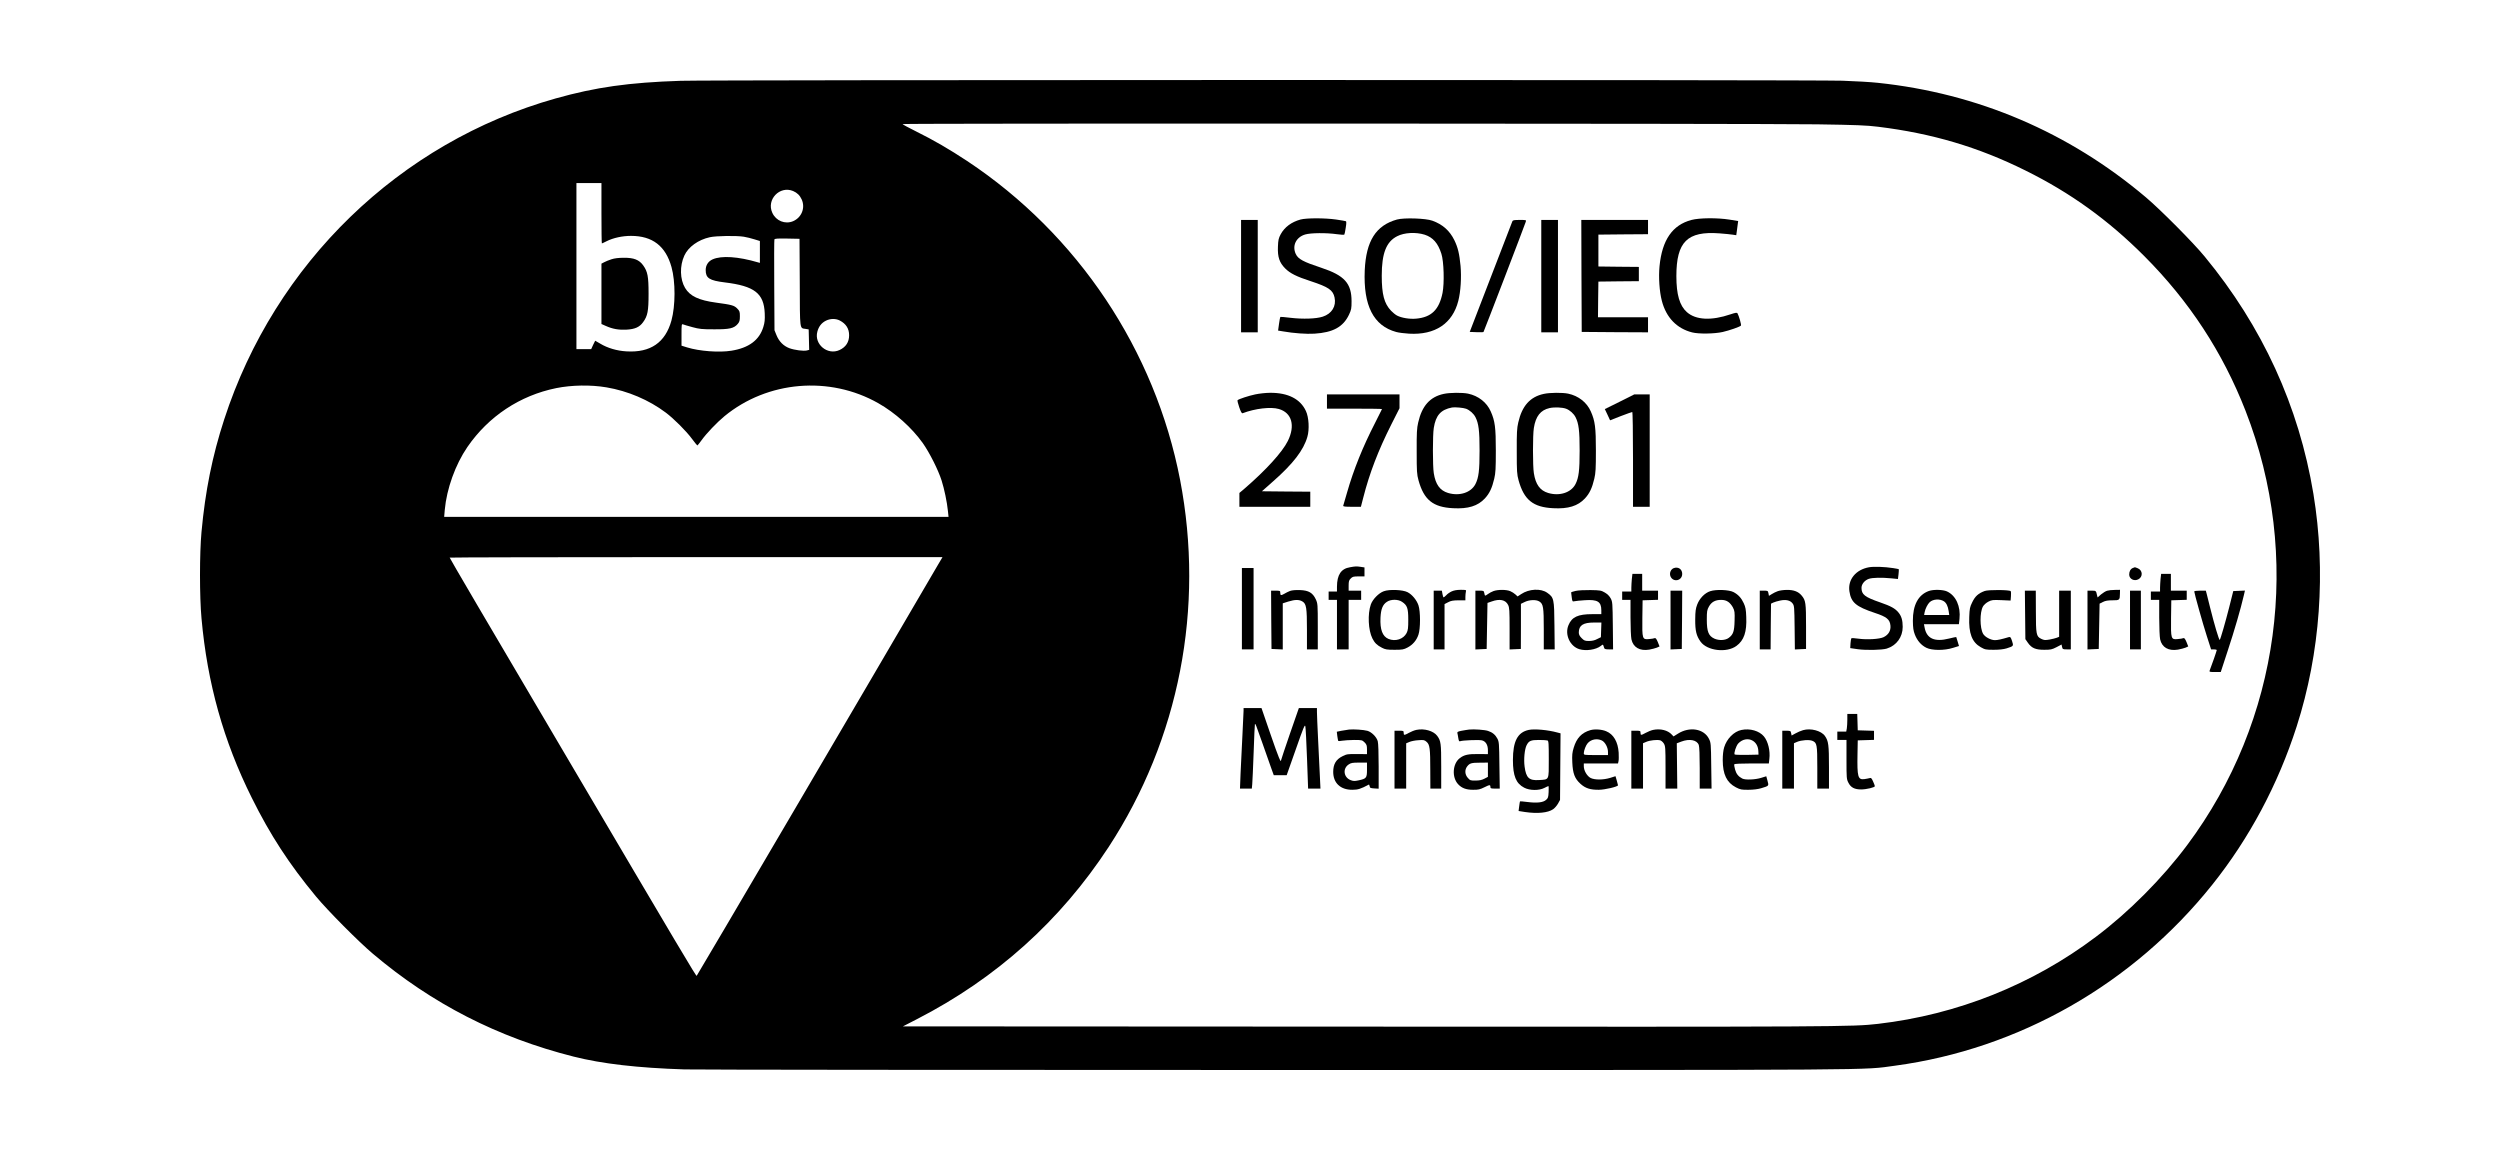 <?xml version="1.0" encoding="UTF-8"?>
<svg width="250px" height="117px" viewBox="0 0 250 117" version="1.1" xmlns="http://www.w3.org/2000/svg" xmlns:xlink="http://www.w3.org/1999/xlink">
    <title>Untitled 2</title>
    <g id="Page-1" stroke="none" stroke-width="1" fill="none" fill-rule="evenodd">
        <g id="Group-2" transform="translate(-2, -12)">
            <rect id="Rectangle" x="0" y="0" width="251" height="140"></rect>
            <g id="BSI-Assurance-Mark-ISO-27001-Red" transform="translate(22, 20)" fill="#000000" fill-rule="nonzero">
                <g id="Group" transform="translate(106, 49.5) scale(-1, 1) rotate(-180) translate(-106, -49.5)translate(0, 0)">
                    <path d="M48.075,98.92 C42.889,98.752 39.578,98.283 35.575,97.159 C19.964,92.764 7.489,80.678 2.418,65.052 C1.226,61.387 0.525,57.89 0.15,53.805 C-0.05,51.691 -0.05,47.313 0.15,45.166 C0.734,38.666 2.352,32.895 5.179,27.217 C7.022,23.502 8.906,20.608 11.591,17.362 C12.759,15.953 15.861,12.825 17.296,11.617 C23.2,6.626 29.779,3.255 37.351,1.342 C40.203,0.621 43.747,0.21 48.442,0.059 C49.502,0.026 76.254,0 107.901,0 C169.811,0 166.092,-0.025 169.486,0.428 C181.895,2.097 193.303,8.597 201.233,18.536 C204.936,23.175 207.805,28.559 209.664,34.346 C212.033,41.719 212.616,49.88 211.34,57.621 C209.889,66.378 206.237,74.354 200.458,81.357 C199.307,82.758 196.038,86.046 194.587,87.27 C186.882,93.779 177.767,97.67 167.776,98.719 C167.093,98.794 165.491,98.887 164.232,98.929 C161.447,99.029 51.053,99.021 48.075,98.92 Z M161.73,94.567 C165.633,94.508 166.676,94.467 167.818,94.324 C173.205,93.661 177.825,92.294 182.537,89.954 C187.048,87.723 190.826,84.997 194.42,81.399 C198.923,76.887 202.267,71.779 204.552,65.925 C210.231,51.381 208.021,34.95 198.715,22.487 C196.23,19.157 192.886,15.794 189.592,13.32 C183.254,8.539 175.732,5.536 167.801,4.614 C165.225,4.32 164.157,4.312 116.866,4.337 L70.291,4.362 L71.709,5.092 C79.648,9.176 86.036,14.921 90.872,22.311 C97.919,33.105 100.471,46.206 98.011,59.005 C95.509,71.98 87.77,83.571 76.712,90.902 C74.936,92.076 73.343,92.999 71.65,93.837 C70.892,94.215 70.258,94.55 70.258,94.592 C70.249,94.676 155.926,94.651 161.73,94.567 Z M40.145,85.677 C40.145,84.016 40.162,82.657 40.187,82.657 C40.212,82.657 40.42,82.758 40.654,82.875 C41.312,83.211 42.238,83.412 43.097,83.412 C45.249,83.412 46.566,82.397 47.15,80.292 C47.558,78.833 47.55,76.417 47.142,74.941 C46.533,72.743 45.048,71.72 42.655,71.863 C41.704,71.913 40.745,72.198 40.028,72.634 C39.761,72.794 39.536,72.928 39.519,72.928 C39.511,72.928 39.419,72.743 39.311,72.509 L39.119,72.089 L38.377,72.089 L37.643,72.089 L37.643,80.393 L37.643,88.696 L38.894,88.696 L40.145,88.696 L40.145,85.677 Z M59.308,87.899 C59.717,87.723 59.984,87.463 60.167,87.061 C60.551,86.222 60.167,85.249 59.308,84.88 C58.508,84.544 57.599,84.913 57.232,85.719 C56.623,87.044 57.974,88.453 59.308,87.899 Z M54.38,83.328 C54.663,83.278 55.139,83.169 55.439,83.068 L55.989,82.9 L55.989,81.802 L55.989,80.711 L55.806,80.762 C53.813,81.349 52.145,81.458 51.261,81.064 C50.827,80.871 50.569,80.477 50.569,79.998 C50.569,79.185 50.928,78.95 52.495,78.757 C55.447,78.396 56.39,77.667 56.473,75.679 C56.498,75.016 56.473,74.756 56.331,74.295 C55.931,72.987 54.88,72.207 53.146,71.93 C51.928,71.729 49.935,71.88 48.718,72.257 L48.151,72.433 L48.151,73.523 C48.151,74.538 48.159,74.622 48.301,74.564 C48.376,74.53 48.801,74.404 49.235,74.287 C49.935,74.094 50.194,74.069 51.403,74.069 C52.954,74.06 53.396,74.161 53.78,74.614 C53.955,74.824 53.988,74.958 53.988,75.377 C53.988,75.83 53.963,75.905 53.713,76.157 C53.413,76.459 53.171,76.526 51.611,76.736 C49.885,76.971 49.001,77.382 48.509,78.204 C47.992,79.067 47.959,80.409 48.434,81.441 C48.826,82.305 49.827,83.026 50.986,83.278 C51.628,83.42 53.638,83.446 54.38,83.328 Z M59.976,78.749 C59.992,73.893 59.959,74.203 60.559,74.111 L60.868,74.06 L60.893,73.037 L60.918,72.014 L60.693,71.955 C60.367,71.871 59.459,71.989 58.933,72.182 C58.341,72.408 57.899,72.861 57.649,73.482 L57.449,73.976 L57.424,78.455 C57.407,80.921 57.415,82.984 57.44,83.051 C57.482,83.144 57.732,83.16 58.716,83.144 L59.951,83.119 L59.976,78.749 Z M63.978,74.949 C64.604,74.622 64.912,74.136 64.912,73.473 C64.912,72.794 64.587,72.291 63.953,71.997 C62.761,71.443 61.393,72.567 61.735,73.834 C61.869,74.345 62.152,74.714 62.594,74.933 C63.036,75.151 63.57,75.159 63.978,74.949 Z M40.645,68.265 C42.78,67.904 44.89,67.007 46.566,65.748 C47.375,65.145 48.626,63.895 49.193,63.123 C49.468,62.754 49.71,62.452 49.735,62.452 C49.76,62.452 49.943,62.687 50.152,62.972 C50.636,63.652 51.711,64.776 52.445,65.379 C56.748,68.919 62.961,69.447 67.831,66.679 C69.516,65.723 71.183,64.23 72.276,62.695 C72.951,61.739 73.827,60.003 74.161,58.946 C74.427,58.116 74.703,56.799 74.794,55.885 L74.853,55.315 L49.635,55.315 L24.417,55.315 L24.476,56.011 C24.667,58.124 25.535,60.54 26.735,62.293 C28.845,65.363 31.989,67.451 35.625,68.189 C37.176,68.499 39.069,68.533 40.645,68.265 Z M73.844,50.601 C67.164,39.152 49.76,9.512 49.668,9.419 C49.61,9.361 48.351,11.474 36.159,32.166 C28.47,45.2 24.968,51.18 24.968,51.238 C24.968,51.264 36.059,51.289 49.61,51.289 L74.252,51.289 L73.844,50.601 Z" id="Shape"></path>
                    <path d="M110.052,85.048 C109.143,84.796 108.46,84.293 108.068,83.571 C107.859,83.177 107.818,83.01 107.793,82.322 C107.751,81.298 107.943,80.737 108.518,80.158 C109.002,79.671 109.661,79.336 111.07,78.883 C112.854,78.296 113.288,78.002 113.455,77.256 C113.647,76.384 113.18,75.629 112.279,75.335 C111.629,75.117 110.278,75.075 109.068,75.218 C108.518,75.285 108.051,75.327 108.034,75.31 C108.009,75.293 107.951,74.974 107.901,74.614 L107.809,73.943 L108.318,73.859 C109.352,73.674 110.67,73.582 111.445,73.633 C113.305,73.75 114.314,74.303 114.898,75.528 C115.131,76.023 115.156,76.149 115.156,76.87 C115.156,78.673 114.447,79.453 112.146,80.217 C110.319,80.82 109.819,81.089 109.577,81.6 C109.194,82.422 109.602,83.286 110.528,83.555 C111.078,83.714 112.629,83.731 113.688,83.58 C114.064,83.53 114.406,83.504 114.431,83.538 C114.456,83.563 114.522,83.865 114.572,84.217 C114.647,84.679 114.647,84.863 114.581,84.88 C114.531,84.905 114.089,84.972 113.605,85.048 C112.496,85.207 110.645,85.207 110.052,85.048 Z" id="Path"></path>
                    <path d="M119.701,85.048 C117.591,84.461 116.607,82.909 116.474,79.965 C116.324,76.434 117.349,74.421 119.626,73.8 C119.876,73.733 120.451,73.658 120.91,73.633 C123.512,73.482 125.255,74.647 125.83,76.912 C126.072,77.851 126.155,79.269 126.055,80.409 C125.939,81.626 125.789,82.255 125.438,82.976 C124.971,83.932 124.262,84.561 123.237,84.93 C122.578,85.173 120.41,85.241 119.701,85.048 Z M122.47,83.53 C123.295,83.261 123.795,82.691 124.137,81.626 C124.388,80.862 124.446,78.682 124.254,77.709 C123.912,76.023 123.137,75.268 121.602,75.134 C120.968,75.075 120.151,75.209 119.701,75.444 C119.542,75.528 119.276,75.746 119.109,75.922 C118.417,76.644 118.175,77.566 118.175,79.428 C118.175,81.668 118.625,82.825 119.718,83.379 C120.435,83.748 121.586,83.806 122.47,83.53 Z" id="Shape"></path>
                    <path d="M149.147,85.006 C147.245,84.502 146.211,83.01 145.953,80.384 C145.844,79.277 145.944,77.835 146.186,76.912 C146.62,75.243 147.679,74.144 149.222,73.758 C149.88,73.591 151.448,73.616 152.265,73.8 C152.958,73.96 153.967,74.312 154.092,74.438 C154.158,74.505 153.892,75.427 153.742,75.679 C153.691,75.754 153.533,75.729 153.058,75.57 C151.14,74.916 149.589,74.991 148.688,75.788 C147.962,76.434 147.637,77.541 147.637,79.386 C147.637,82.825 148.73,83.907 151.949,83.664 C152.499,83.622 153.099,83.563 153.291,83.53 L153.625,83.479 L153.683,83.882 C153.708,84.108 153.75,84.427 153.775,84.595 L153.817,84.897 L152.941,85.039 C151.715,85.232 149.947,85.215 149.147,85.006 Z" id="Path"></path>
                    <polygon id="Path" points="104.107 79.386 104.107 73.767 104.941 73.767 105.774 73.767 105.774 79.386 105.774 85.006 104.941 85.006 104.107 85.006"></polygon>
                    <path d="M131.234,84.863 C131.201,84.779 130.233,82.263 129.074,79.26 L126.973,73.809 L127.64,73.783 C128.007,73.767 128.332,73.775 128.349,73.8 C128.39,73.842 132.468,84.461 132.577,84.821 C132.635,85.006 132.627,85.006 131.96,85.006 C131.392,85.006 131.276,84.981 131.234,84.863 Z" id="Path"></path>
                    <polygon id="Path" points="134.128 79.386 134.128 73.767 134.962 73.767 135.796 73.767 135.796 79.386 135.796 85.006 134.962 85.006 134.128 85.006"></polygon>
                    <polygon id="Path" points="138.147 79.411 138.172 73.809 141.491 73.783 144.802 73.767 144.802 74.522 144.802 75.276 142.3 75.276 139.798 75.276 139.815 77.063 139.84 78.841 141.867 78.866 143.885 78.883 143.885 79.596 143.885 80.309 141.867 80.326 139.84 80.351 139.84 81.944 139.84 83.538 142.325 83.563 144.802 83.58 144.802 84.293 144.802 85.006 141.466 85.006 138.131 85.006"></polygon>
                    <path d="M105.524,67.56 C104.849,67.418 103.89,67.099 103.756,66.981 C103.723,66.948 103.798,66.638 103.923,66.277 C104.09,65.79 104.182,65.639 104.273,65.681 C105.508,66.151 107.075,66.336 107.884,66.101 C109.185,65.723 109.544,64.44 108.785,62.905 C108.235,61.79 106.6,59.995 104.465,58.15 L103.94,57.705 L103.94,57.017 L103.94,56.321 L107.484,56.321 L111.028,56.321 L111.028,57.076 L111.028,57.831 L108.61,57.848 L106.191,57.873 L107.317,58.871 C109.31,60.624 110.361,61.991 110.736,63.316 C110.953,64.054 110.886,65.27 110.594,65.891 C110.044,67.099 108.81,67.728 107.025,67.72 C106.592,67.72 105.916,67.644 105.524,67.56 Z" id="Path"></path>
                    <path d="M124.371,67.61 C123.003,67.317 122.194,66.411 121.819,64.75 C121.686,64.18 121.661,63.736 121.669,61.857 C121.669,59.835 121.686,59.575 121.852,58.963 C122.394,57.017 123.295,56.279 125.305,56.179 C126.814,56.095 127.782,56.397 128.49,57.16 C128.949,57.655 129.208,58.2 129.424,59.131 C129.558,59.693 129.583,60.146 129.583,61.941 C129.583,64.247 129.499,64.901 129.074,65.857 C128.682,66.755 127.84,67.418 126.806,67.636 C126.239,67.753 124.963,67.745 124.371,67.61 Z M126.606,66.126 C126.981,65.983 127.365,65.639 127.548,65.279 C127.865,64.65 127.957,63.945 127.957,61.941 C127.957,59.936 127.865,59.232 127.548,58.602 C127.114,57.739 125.955,57.361 124.804,57.705 C123.996,57.948 123.554,58.552 123.378,59.684 C123.262,60.381 123.262,63.501 123.378,64.205 C123.579,65.472 124.079,66.034 125.205,66.252 C125.488,66.302 126.339,66.227 126.606,66.126 Z" id="Shape"></path>
                    <path d="M134.378,67.61 C133.01,67.317 132.201,66.411 131.826,64.75 C131.693,64.18 131.668,63.736 131.676,61.857 C131.676,59.835 131.693,59.575 131.859,58.963 C132.402,57.017 133.302,56.279 135.312,56.179 C136.821,56.095 137.789,56.397 138.497,57.16 C138.956,57.655 139.215,58.2 139.431,59.131 C139.565,59.693 139.59,60.146 139.59,61.941 C139.59,64.247 139.507,64.901 139.081,65.857 C138.689,66.755 137.847,67.418 136.813,67.636 C136.246,67.753 134.97,67.745 134.378,67.61 Z M136.613,66.126 C136.988,65.983 137.372,65.639 137.555,65.279 C137.872,64.65 137.964,63.945 137.964,61.941 C137.964,59.936 137.872,59.232 137.555,58.602 C137.121,57.739 135.962,57.361 134.812,57.705 C134.003,57.948 133.561,58.552 133.386,59.684 C133.269,60.381 133.269,63.501 133.386,64.205 C133.569,65.371 134.053,65.992 134.953,66.193 C135.437,66.302 136.238,66.268 136.613,66.126 Z" id="Shape"></path>
                    <path d="M112.696,66.847 L112.696,66.134 L115.448,66.134 C116.966,66.134 118.2,66.118 118.2,66.092 C118.2,66.076 117.883,65.438 117.499,64.692 C116.29,62.343 115.356,60.028 114.706,57.747 C114.514,57.076 114.339,56.481 114.322,56.43 C114.297,56.346 114.506,56.321 115.189,56.321 L116.09,56.321 L116.324,57.227 C116.949,59.684 117.825,61.957 119.125,64.541 L119.951,66.176 L119.951,66.872 L119.951,67.56 L116.324,67.56 L112.696,67.56 L112.696,66.847 Z" id="Path"></path>
                    <path d="M141.958,66.822 L140.482,66.092 L140.749,65.53 L141.008,64.968 L142.075,65.388 C142.667,65.614 143.184,65.799 143.226,65.799 C143.267,65.799 143.301,63.87 143.301,61.06 L143.301,56.321 L144.135,56.321 L144.969,56.321 L144.969,61.941 L144.969,67.56 L144.201,67.56 L143.426,67.56 L141.958,66.822 Z" id="Path"></path>
                    <path d="M114.998,50.274 C114.105,50.131 113.705,49.519 113.697,48.336 L113.697,47.85 L113.28,47.85 L112.863,47.85 L112.863,47.431 L112.863,47.011 L113.28,47.011 L113.697,47.011 L113.697,44.537 L113.697,42.063 L114.28,42.063 L114.864,42.063 L114.864,44.537 L114.864,47.011 L115.49,47.011 L116.115,47.011 L116.115,47.473 L116.115,47.934 L115.49,47.934 L114.864,47.934 L114.864,48.437 C114.864,48.865 114.898,48.982 115.073,49.15 C115.248,49.335 115.348,49.36 115.865,49.36 L116.449,49.36 L116.449,49.813 L116.449,50.257 L116.065,50.316 C115.623,50.375 115.556,50.375 114.998,50.274 Z" id="Path"></path>
                    <path d="M166.901,50.274 C165.583,50.039 164.766,49.041 164.941,47.867 C165.108,46.751 165.592,46.34 167.476,45.711 C168.677,45.317 168.986,45.057 169.044,44.445 C169.094,43.933 168.852,43.531 168.368,43.287 C167.96,43.086 166.709,43.011 165.817,43.136 C165.475,43.187 165.166,43.203 165.133,43.17 C165.108,43.136 165.066,42.901 165.049,42.65 L165.024,42.189 L165.775,42.08 C166.609,41.962 168.193,41.996 168.669,42.138 C169.644,42.44 170.27,43.287 170.27,44.311 C170.27,44.965 170.145,45.401 169.836,45.762 C169.511,46.156 169.086,46.391 168.018,46.76 C166.467,47.296 166.15,47.548 166.15,48.219 C166.15,48.588 166.467,48.974 166.884,49.116 C167.251,49.242 168.177,49.259 169.119,49.167 L169.794,49.1 L169.853,49.578 C169.878,49.838 169.895,50.064 169.878,50.081 C169.87,50.098 169.611,50.14 169.319,50.19 C168.444,50.324 167.393,50.358 166.901,50.274 Z" id="Path"></path>
                    <path d="M147.379,50.19 C147.07,50.073 146.92,49.687 147.045,49.368 C147.312,48.731 148.221,48.915 148.221,49.611 C148.221,50.081 147.829,50.349 147.379,50.19 Z" id="Path"></path>
                    <path d="M193.278,50.198 C193.053,50.106 192.919,49.863 192.919,49.544 C192.919,49.108 193.411,48.848 193.828,49.066 C194.303,49.309 194.278,49.955 193.795,50.165 C193.636,50.232 193.495,50.282 193.486,50.274 C193.469,50.274 193.378,50.24 193.278,50.198 Z" id="Path"></path>
                    <polygon id="Path" points="104.19 46.131 104.19 42.063 104.774 42.063 105.357 42.063 105.357 46.131 105.357 50.198 104.774 50.198 104.19 50.198"></polygon>
                    <path d="M143.184,49.1 C143.159,48.815 143.134,48.412 143.134,48.219 L143.134,47.85 L142.675,47.85 L142.217,47.85 L142.217,47.431 L142.217,47.011 L142.634,47.011 L143.051,47.011 L143.051,45.25 C143.051,44.285 143.092,43.304 143.142,43.069 C143.318,42.264 143.976,41.878 144.927,42.038 C145.202,42.088 145.544,42.18 145.694,42.239 L145.953,42.356 L145.778,42.801 C145.644,43.12 145.561,43.22 145.469,43.187 C145.402,43.153 145.152,43.111 144.91,43.094 C144.226,43.027 144.21,43.094 144.235,45.216 L144.26,46.969 L145.035,46.994 L145.803,47.02 L145.803,47.473 L145.803,47.934 L145.01,47.934 L144.218,47.934 L144.218,48.773 L144.218,49.611 L143.726,49.611 L143.242,49.611 L143.184,49.1 Z" id="Path"></path>
                    <path d="M196.055,49.1 C196.03,48.815 196.005,48.412 196.005,48.219 L196.005,47.85 L195.546,47.85 L195.087,47.85 L195.087,47.431 L195.087,47.011 L195.504,47.011 L195.921,47.011 L195.921,45.25 C195.921,44.285 195.963,43.304 196.013,43.069 C196.188,42.264 196.847,41.878 197.798,42.038 C198.073,42.088 198.415,42.18 198.565,42.239 L198.823,42.356 L198.648,42.801 C198.515,43.12 198.431,43.22 198.34,43.187 C198.273,43.153 198.023,43.111 197.781,43.094 C197.097,43.027 197.08,43.094 197.105,45.216 L197.13,46.969 L197.906,46.994 L198.673,47.02 L198.673,47.473 L198.673,47.934 L197.881,47.934 L197.089,47.934 L197.089,48.773 L197.089,49.611 L196.597,49.611 L196.113,49.611 L196.055,49.1 Z" id="Path"></path>
                    <path d="M109.01,47.909 C108.843,47.842 108.576,47.716 108.418,47.615 C108.093,47.431 108.026,47.447 108.026,47.741 C108.026,47.917 107.993,47.934 107.567,47.934 L107.109,47.934 L107.125,45.023 L107.15,42.105 L107.717,42.08 L108.276,42.054 L108.276,44.361 L108.276,46.667 L108.827,46.844 C109.51,47.053 109.911,47.053 110.244,46.852 C110.636,46.617 110.695,46.223 110.695,44 L110.695,42.063 L111.237,42.063 L111.779,42.063 L111.779,44.352 C111.779,46.592 111.77,46.642 111.579,47.07 C111.27,47.724 110.87,47.959 110.002,47.993 C109.56,48.009 109.21,47.976 109.01,47.909 Z" id="Path"></path>
                    <path d="M118.375,47.875 C117.866,47.691 117.266,47.07 117.082,46.55 C116.749,45.594 116.824,43.975 117.241,43.153 C117.466,42.709 117.691,42.482 118.2,42.222 C118.525,42.054 118.692,42.021 119.451,42.021 C120.243,42.021 120.368,42.046 120.752,42.247 C121.277,42.524 121.652,42.96 121.844,43.531 C122.053,44.126 122.053,45.871 121.844,46.474 C121.661,47.003 121.21,47.548 120.752,47.783 C120.293,48.026 118.925,48.085 118.375,47.875 Z M120.201,46.818 C120.727,46.474 120.827,46.173 120.827,45.04 C120.827,44.202 120.802,43.975 120.66,43.698 C120.351,43.086 119.534,42.818 118.842,43.111 C118.25,43.363 117.991,44.042 118.05,45.233 C118.091,46.089 118.267,46.542 118.692,46.818 C119.084,47.087 119.818,47.087 120.201,46.818 Z" id="Shape"></path>
                    <path d="M125.163,47.858 C124.98,47.774 124.738,47.607 124.629,47.481 C124.513,47.364 124.396,47.263 124.363,47.263 C124.329,47.263 124.279,47.414 124.246,47.598 L124.187,47.934 L123.779,47.934 L123.37,47.934 L123.37,44.998 L123.37,42.063 L123.912,42.063 L124.454,42.063 L124.454,44.327 L124.454,46.592 L124.813,46.776 C125.088,46.927 125.305,46.961 125.847,46.969 L126.539,46.969 L126.539,47.305 C126.539,47.489 126.564,47.724 126.589,47.833 C126.639,48.009 126.622,48.018 126.072,48.018 C125.688,48.018 125.38,47.959 125.163,47.858 Z" id="Path"></path>
                    <path d="M129.349,47.892 C129.174,47.825 128.924,47.699 128.799,47.598 C128.49,47.38 128.49,47.38 128.432,47.682 C128.382,47.925 128.357,47.934 127.957,47.934 L127.54,47.934 L127.54,44.998 L127.54,42.054 L128.107,42.08 L128.666,42.105 L128.707,44.403 L128.749,46.709 L129.166,46.852 C129.975,47.145 130.559,47.02 130.809,46.508 C130.942,46.248 130.959,45.946 130.959,44.134 L130.959,42.054 L131.526,42.08 L132.085,42.105 L132.093,44.361 L132.093,46.617 L132.418,46.776 C132.902,47.028 133.602,47.062 133.936,46.852 C134.328,46.6 134.378,46.298 134.378,44.059 L134.378,42.063 L134.92,42.063 L135.47,42.063 L135.445,44.436 C135.42,47.129 135.395,47.246 134.72,47.724 C134.086,48.177 132.902,48.118 132.118,47.59 L131.759,47.355 L131.543,47.556 C131.426,47.665 131.192,47.816 131.026,47.884 C130.642,48.051 129.783,48.051 129.349,47.892 Z" id="Path"></path>
                    <path d="M137.563,47.909 C137.322,47.85 137.121,47.791 137.113,47.766 C137.113,47.741 137.138,47.523 137.172,47.28 C137.23,46.844 137.238,46.827 137.455,46.877 C137.572,46.902 138.03,46.953 138.472,46.978 C139.757,47.07 140.132,46.835 140.132,45.963 L140.132,45.585 L139.231,45.585 C137.797,45.585 137.18,45.3 136.846,44.478 C136.454,43.547 136.996,42.365 137.939,42.08 C138.614,41.878 139.598,42.029 140.082,42.407 C140.315,42.591 140.29,42.6 140.424,42.189 C140.449,42.096 140.582,42.063 140.882,42.063 L141.308,42.063 L141.283,44.436 C141.258,46.701 141.249,46.818 141.074,47.154 C140.949,47.389 140.749,47.59 140.491,47.741 C140.115,47.959 140.024,47.976 139.048,47.993 C138.472,48.001 137.805,47.967 137.563,47.909 Z M140.115,44.017 L140.09,43.279 L139.715,43.094 C139.473,42.96 139.198,42.901 138.898,42.901 C138.497,42.901 138.414,42.935 138.164,43.187 C137.955,43.396 137.88,43.547 137.88,43.757 C137.889,44.47 138.314,44.747 139.406,44.747 L140.14,44.747 L140.115,44.017 Z" id="Shape"></path>
                    <path d="M151.031,47.884 C150.481,47.707 149.964,47.179 149.722,46.55 C149.564,46.131 149.53,45.879 149.522,45.04 C149.514,43.916 149.639,43.413 150.056,42.834 C150.714,41.92 152.657,41.685 153.641,42.407 C154.4,42.96 154.692,43.807 154.625,45.309 C154.6,46.047 154.55,46.298 154.375,46.676 C154.133,47.204 153.825,47.54 153.35,47.791 C152.908,48.026 151.623,48.076 151.031,47.884 Z M152.816,46.818 C152.974,46.718 153.183,46.466 153.291,46.256 C153.466,45.913 153.483,45.787 153.458,44.914 C153.433,43.866 153.325,43.547 152.874,43.212 C152.541,42.96 151.915,42.927 151.44,43.136 C150.856,43.405 150.681,43.832 150.681,45.04 C150.681,45.871 150.706,46.005 150.89,46.34 C151.148,46.802 151.523,47.011 152.107,47.011 C152.407,47.011 152.616,46.953 152.816,46.818 Z" id="Shape"></path>
                    <path d="M157.778,47.884 C157.603,47.825 157.336,47.691 157.177,47.59 L156.894,47.414 L156.844,47.674 C156.794,47.925 156.769,47.934 156.385,47.934 L155.976,47.934 L155.976,44.998 L155.976,42.063 L156.518,42.063 L157.061,42.063 L157.077,44.344 L157.102,46.634 L157.327,46.743 C157.461,46.802 157.761,46.894 158.011,46.944 C158.595,47.07 159.029,46.969 159.262,46.651 C159.429,46.424 159.437,46.29 159.462,44.235 L159.487,42.054 L160.046,42.08 L160.605,42.105 L160.605,44.327 C160.605,46.726 160.571,46.961 160.163,47.447 C159.837,47.842 159.37,48.018 158.687,48.009 C158.37,48.009 157.961,47.951 157.778,47.884 Z" id="Path"></path>
                    <path d="M172.88,47.9 C171.821,47.514 171.279,46.5 171.287,44.914 C171.296,44.21 171.337,43.933 171.487,43.539 C171.721,42.935 172.121,42.474 172.638,42.222 C173.197,41.945 174.448,41.937 175.298,42.214 L175.899,42.398 L175.765,42.843 C175.699,43.078 175.632,43.287 175.624,43.296 C175.607,43.312 175.29,43.237 174.906,43.145 C173.455,42.776 172.655,43.136 172.455,44.269 L172.396,44.579 L174.148,44.579 L175.89,44.579 L175.949,45.107 C176.082,46.365 175.59,47.447 174.698,47.858 C174.298,48.043 173.347,48.068 172.88,47.9 Z M174.381,46.877 C174.631,46.718 174.79,46.391 174.865,45.896 L174.923,45.502 L173.664,45.502 L172.413,45.502 L172.463,45.778 C172.53,46.131 172.763,46.592 172.972,46.785 C173.314,47.095 173.964,47.137 174.381,46.877 Z" id="Shape"></path>
                    <path d="M178.467,47.9 C177.833,47.665 177.517,47.38 177.233,46.793 C176.983,46.29 176.958,46.156 176.925,45.3 C176.858,43.665 177.2,42.776 178.075,42.281 C178.501,42.038 178.592,42.021 179.368,42.021 C179.927,42.021 180.352,42.071 180.66,42.163 C181.369,42.39 181.369,42.39 181.203,42.901 C181.077,43.279 181.036,43.329 180.877,43.287 C180.118,43.061 179.751,42.985 179.493,42.985 C179.084,42.985 178.484,43.304 178.309,43.623 C177.975,44.21 177.967,45.778 178.3,46.357 C178.384,46.508 178.617,46.718 178.826,46.827 C179.168,47.011 179.276,47.02 180.135,46.986 L181.061,46.944 L181.094,47.372 C181.119,47.615 181.102,47.842 181.069,47.884 C180.944,48.026 178.826,48.035 178.467,47.9 Z" id="Path"></path>
                    <path d="M190.709,47.925 C190.567,47.884 190.292,47.716 190.1,47.556 L189.759,47.254 L189.7,47.489 C189.608,47.925 189.6,47.934 189.166,47.934 L188.749,47.934 L188.749,44.998 L188.749,42.054 L189.317,42.08 L189.875,42.105 L189.917,44.369 L189.959,46.634 L190.292,46.802 C190.534,46.927 190.793,46.969 191.251,46.969 C191.96,46.969 191.985,46.994 191.993,47.624 L192.002,48.018 L191.485,48.009 C191.193,48.009 190.843,47.967 190.709,47.925 Z" id="Path"></path>
                    <polygon id="Path" points="147.053 44.998 147.053 42.054 147.621 42.08 148.179 42.105 148.204 45.023 148.221 47.934 147.637 47.934 147.053 47.934"></polygon>
                    <path d="M182.512,45.51 L182.537,43.086 L182.787,42.725 C183.162,42.189 183.554,42.021 184.421,42.021 C185.064,42.021 185.189,42.046 185.647,42.281 L186.156,42.549 L186.206,42.306 C186.256,42.08 186.289,42.063 186.673,42.063 L187.082,42.063 L187.082,44.998 L187.082,47.934 L186.498,47.934 L185.914,47.934 L185.914,45.627 L185.914,43.321 L185.689,43.229 C185.556,43.178 185.23,43.094 184.947,43.044 C184.505,42.969 184.405,42.977 184.113,43.12 C183.629,43.363 183.588,43.547 183.588,45.904 L183.579,47.934 L183.029,47.934 L182.487,47.934 L182.512,45.51 Z" id="Path"></path>
                    <polygon id="Path" points="193.002 44.998 193.002 42.063 193.545 42.063 194.087 42.063 194.087 44.998 194.087 47.934 193.545 47.934 193.002 47.934"></polygon>
                    <path d="M199.424,47.858 C199.424,47.691 200.291,44.596 200.683,43.388 L201.108,42.063 L201.392,42.063 C201.55,42.063 201.675,42.029 201.675,41.987 C201.675,41.92 201.15,40.402 200.966,39.949 C200.916,39.815 200.966,39.798 201.492,39.798 L202.076,39.798 L202.784,41.962 C203.435,43.925 204.077,46.139 204.377,47.439 L204.494,47.942 L203.91,47.917 L203.326,47.892 L202.926,46.298 C202.551,44.822 202.051,43.078 201.975,43.011 C201.909,42.943 201.417,44.604 201.008,46.256 C200.866,46.835 200.708,47.447 200.666,47.624 L200.583,47.934 L200.007,47.934 C199.682,47.934 199.424,47.9 199.424,47.858 Z" id="Path"></path>
                    <path d="M104.357,35.923 C104.357,35.772 104.298,34.648 104.24,33.424 C104.173,32.199 104.09,30.513 104.057,29.675 L103.998,28.14 L104.59,28.14 L105.182,28.14 L105.224,28.584 C105.249,28.819 105.307,30.27 105.366,31.788 C105.416,33.315 105.474,34.573 105.491,34.59 C105.549,34.648 105.566,34.606 106.233,32.711 C106.583,31.696 106.992,30.555 107.125,30.178 L107.376,29.482 L108.026,29.482 L108.668,29.482 L109.577,32.057 C110.369,34.321 110.486,34.598 110.536,34.355 C110.569,34.195 110.645,32.736 110.703,31.109 L110.811,28.14 L111.428,28.14 L112.046,28.14 L111.987,29.381 C111.962,30.061 111.879,31.688 111.812,33.004 C111.745,34.321 111.695,35.571 111.695,35.797 L111.695,36.192 L110.786,36.192 L109.886,36.192 L108.993,33.625 C108.51,32.216 108.109,31.025 108.109,30.983 C108.109,30.631 107.843,31.277 107.059,33.55 L106.15,36.192 L105.257,36.192 L104.357,36.192 L104.357,35.923 Z" id="Path"></path>
                    <path d="M164.733,35.043 C164.733,34.724 164.708,34.33 164.683,34.162 L164.624,33.843 L164.182,33.843 L163.732,33.843 L163.732,33.424 L163.732,33.004 L164.191,33.004 L164.649,33.004 L164.649,31.05 C164.649,29.188 164.658,29.079 164.841,28.727 C165.083,28.249 165.45,28.056 166.117,28.056 C166.634,28.056 167.485,28.257 167.485,28.383 C167.485,28.425 167.409,28.635 167.309,28.853 C167.159,29.188 167.109,29.239 166.959,29.188 C166.859,29.163 166.626,29.113 166.434,29.088 C165.792,29.004 165.708,29.314 165.75,31.579 L165.775,32.963 L166.592,32.988 L167.401,33.013 L167.401,33.466 L167.401,33.919 L166.592,33.944 L165.775,33.969 L165.75,34.791 L165.725,35.605 L165.233,35.605 L164.733,35.605 L164.733,35.043 Z" id="Path"></path>
                    <path d="M114.906,34.045 C114.722,34.019 114.372,33.969 114.122,33.919 L113.68,33.826 L113.73,33.399 C113.763,33.164 113.805,32.946 113.822,32.912 C113.847,32.887 114.022,32.887 114.214,32.929 C114.414,32.963 114.939,32.996 115.39,33.004 C116.19,33.004 116.215,32.996 116.457,32.761 C116.665,32.552 116.699,32.451 116.699,32.048 L116.699,31.587 L115.706,31.595 C114.781,31.604 114.681,31.595 114.247,31.377 C113.605,31.059 113.321,30.589 113.321,29.809 C113.321,28.702 114.047,28.014 115.231,28.022 C115.79,28.022 116.073,28.106 116.882,28.542 C116.907,28.559 116.949,28.484 116.966,28.375 C116.991,28.207 117.041,28.182 117.433,28.157 L117.866,28.131 L117.866,30.337 C117.866,31.688 117.833,32.669 117.775,32.879 C117.658,33.306 117.157,33.801 116.74,33.919 C116.34,34.028 115.365,34.086 114.906,34.045 Z M116.699,30.027 C116.699,29.205 116.64,29.13 115.848,28.962 C115.465,28.878 115.323,28.886 115.064,28.987 C114.364,29.255 114.247,30.136 114.856,30.547 C115.098,30.715 115.248,30.74 115.915,30.74 L116.699,30.74 L116.699,30.027 Z" id="Shape"></path>
                    <path d="M121.636,34.011 C121.435,33.969 121.102,33.835 120.893,33.717 C120.418,33.457 120.368,33.457 120.368,33.717 C120.368,33.919 120.343,33.927 119.909,33.927 L119.451,33.927 L119.451,31.033 L119.451,28.14 L120.034,28.14 L120.618,28.14 L120.618,30.404 L120.618,32.669 L120.935,32.803 C121.102,32.879 121.511,32.963 121.836,32.979 C122.369,33.021 122.445,33.004 122.653,32.82 C122.978,32.543 123.028,32.166 123.028,29.968 L123.037,28.14 L123.579,28.14 L124.121,28.14 L124.121,30.354 C124.121,32.686 124.087,32.912 123.72,33.415 C123.353,33.91 122.428,34.179 121.636,34.011 Z" id="Path"></path>
                    <path d="M126.914,34.045 C126.731,34.019 126.381,33.969 126.139,33.919 C125.789,33.852 125.705,33.801 125.738,33.692 C125.755,33.617 125.805,33.39 125.83,33.189 C125.88,32.895 125.914,32.837 126.022,32.879 C126.239,32.971 127.815,33.03 128.157,32.971 C128.557,32.895 128.791,32.526 128.791,31.981 L128.791,31.587 L127.857,31.595 C126.839,31.612 126.414,31.52 125.989,31.193 C125.255,30.648 125.163,29.272 125.814,28.576 C126.172,28.19 126.614,28.022 127.298,28.022 C127.832,28.014 127.998,28.056 128.44,28.274 C128.982,28.542 129.041,28.542 129.041,28.291 C129.041,28.165 129.108,28.14 129.508,28.14 L129.975,28.14 L129.941,30.472 C129.916,32.686 129.908,32.812 129.733,33.147 C129.533,33.524 129.241,33.768 128.799,33.91 C128.482,34.019 127.415,34.095 126.914,34.045 Z M128.791,30.027 L128.791,29.314 L128.44,29.13 C128.182,28.995 127.932,28.945 127.556,28.945 C127.064,28.937 127.006,28.953 126.781,29.213 C126.481,29.549 126.456,30.019 126.714,30.354 C126.964,30.681 127.139,30.732 128.023,30.732 L128.791,30.74 L128.791,30.027 Z" id="Shape"></path>
                    <path d="M132.885,34.011 C131.759,33.776 131.292,32.879 131.292,30.992 C131.292,29.415 131.601,28.651 132.418,28.232 C132.969,27.939 133.911,27.93 134.436,28.207 C134.628,28.308 134.812,28.391 134.845,28.391 C134.87,28.391 134.878,28.123 134.862,27.796 C134.837,27.276 134.803,27.175 134.603,27.008 C134.311,26.748 133.694,26.68 132.76,26.798 C132.351,26.848 132.01,26.882 132.001,26.865 C131.985,26.848 131.951,26.63 131.918,26.37 L131.859,25.9 L132.493,25.8 C133.744,25.615 134.787,25.716 135.312,26.077 C135.462,26.177 135.679,26.429 135.796,26.63 L136.004,27.008 L136.029,30.337 L136.054,33.667 L135.729,33.751 C134.778,34.011 133.461,34.128 132.885,34.011 Z M134.745,32.954 C134.862,32.912 134.878,32.661 134.878,31.067 C134.878,28.937 134.937,29.062 133.911,28.995 C132.91,28.928 132.61,29.205 132.46,30.337 C132.36,31.059 132.46,32.09 132.66,32.476 C132.885,32.921 133.085,33.004 133.886,33.004 C134.286,33.004 134.67,32.979 134.745,32.954 Z" id="Shape"></path>
                    <path d="M139.04,33.986 C138.172,33.734 137.664,33.206 137.372,32.233 C137.222,31.746 137.197,31.503 137.23,30.757 C137.28,29.641 137.472,29.138 138.055,28.61 C138.539,28.173 139.031,28.014 139.882,28.022 C140.482,28.022 141.8,28.333 141.8,28.475 C141.8,28.501 141.741,28.719 141.675,28.953 L141.55,29.381 L141.024,29.213 C140.34,29.004 139.498,28.995 139.073,29.197 C138.706,29.381 138.381,29.935 138.381,30.379 L138.381,30.656 L140.09,30.656 L141.8,30.656 L141.85,30.874 C141.883,30.992 141.883,31.377 141.867,31.73 C141.8,32.803 141.358,33.575 140.616,33.877 C140.182,34.061 139.481,34.112 139.04,33.986 Z M140.182,32.954 C140.507,32.795 140.799,32.258 140.799,31.805 L140.799,31.495 L139.59,31.495 C138.389,31.495 138.381,31.495 138.381,31.688 C138.389,31.956 138.589,32.484 138.773,32.686 C139.115,33.072 139.698,33.181 140.182,32.954 Z" id="Shape"></path>
                    <path d="M145.319,34.011 C145.119,33.969 144.785,33.835 144.577,33.717 C144.101,33.457 144.051,33.457 144.051,33.717 C144.051,33.919 144.026,33.927 143.593,33.927 L143.134,33.927 L143.134,31.033 L143.134,28.14 L143.718,28.14 L144.302,28.14 L144.302,30.413 L144.302,32.677 L144.618,32.812 C144.977,32.971 145.694,33.046 146.011,32.971 C146.128,32.937 146.295,32.795 146.386,32.644 C146.536,32.392 146.553,32.216 146.553,30.262 L146.553,28.14 L147.145,28.14 L147.729,28.14 L147.704,30.404 L147.679,32.669 L148.121,32.837 C148.955,33.155 149.705,33.004 149.88,32.493 C149.939,32.325 149.972,31.461 149.972,30.186 L149.972,28.14 L150.564,28.14 L151.156,28.14 L151.123,30.43 C151.098,32.635 151.09,32.728 150.898,33.114 C150.398,34.128 148.963,34.372 147.796,33.634 L147.354,33.357 L147.17,33.55 C146.778,33.977 146.036,34.162 145.319,34.011 Z" id="Path"></path>
                    <path d="M154.142,34.003 C153.391,33.852 152.674,33.122 152.416,32.266 C152.324,31.964 152.274,31.503 152.274,30.992 C152.274,29.566 152.674,28.744 153.591,28.266 C154.033,28.039 154.158,28.014 154.842,28.022 C155.318,28.022 155.785,28.081 156.102,28.173 C156.91,28.417 156.894,28.4 156.752,28.92 L156.627,29.373 L156.11,29.213 C155.518,29.029 154.517,28.987 154.225,29.146 C153.842,29.348 153.633,29.599 153.508,30.044 C153.441,30.287 153.4,30.522 153.433,30.572 C153.466,30.622 154.125,30.656 155.184,30.656 L156.885,30.656 L156.935,31.109 C157.036,31.906 156.81,32.854 156.393,33.357 C155.935,33.91 155.001,34.187 154.142,34.003 Z M155.284,32.921 C155.618,32.719 155.818,32.342 155.835,31.889 L155.851,31.537 L154.692,31.512 C154.05,31.503 153.5,31.52 153.466,31.553 C153.366,31.663 153.608,32.409 153.817,32.644 C154.225,33.088 154.826,33.206 155.284,32.921 Z" id="Shape"></path>
                    <path d="M160.313,33.986 C160.104,33.927 159.762,33.784 159.546,33.659 L159.162,33.449 L159.112,33.684 C159.07,33.91 159.045,33.927 158.645,33.927 L158.228,33.927 L158.228,31.033 L158.228,28.14 L158.812,28.14 L159.396,28.14 L159.396,30.413 L159.396,32.677 L159.704,32.812 C160.146,32.996 160.922,33.046 161.23,32.921 C161.697,32.728 161.73,32.56 161.73,30.237 L161.73,28.14 L162.314,28.14 L162.898,28.14 L162.898,30.262 C162.898,32.518 162.848,32.904 162.489,33.407 C162.122,33.927 161.08,34.204 160.313,33.986 Z" id="Path"></path>
                    <path d="M41.146,81.072 C40.895,80.988 40.562,80.862 40.42,80.778 L40.145,80.636 L40.145,77.616 L40.145,74.597 L40.587,74.404 C41.254,74.102 41.879,73.993 42.655,74.035 C43.506,74.085 43.956,74.287 44.315,74.79 C44.765,75.411 44.857,75.889 44.857,77.625 C44.857,79.369 44.765,79.839 44.315,80.468 C43.914,81.022 43.381,81.231 42.397,81.223 C41.871,81.223 41.446,81.173 41.146,81.072 Z" id="Path"></path>
                </g>
            </g>
        </g>
    </g>
</svg>